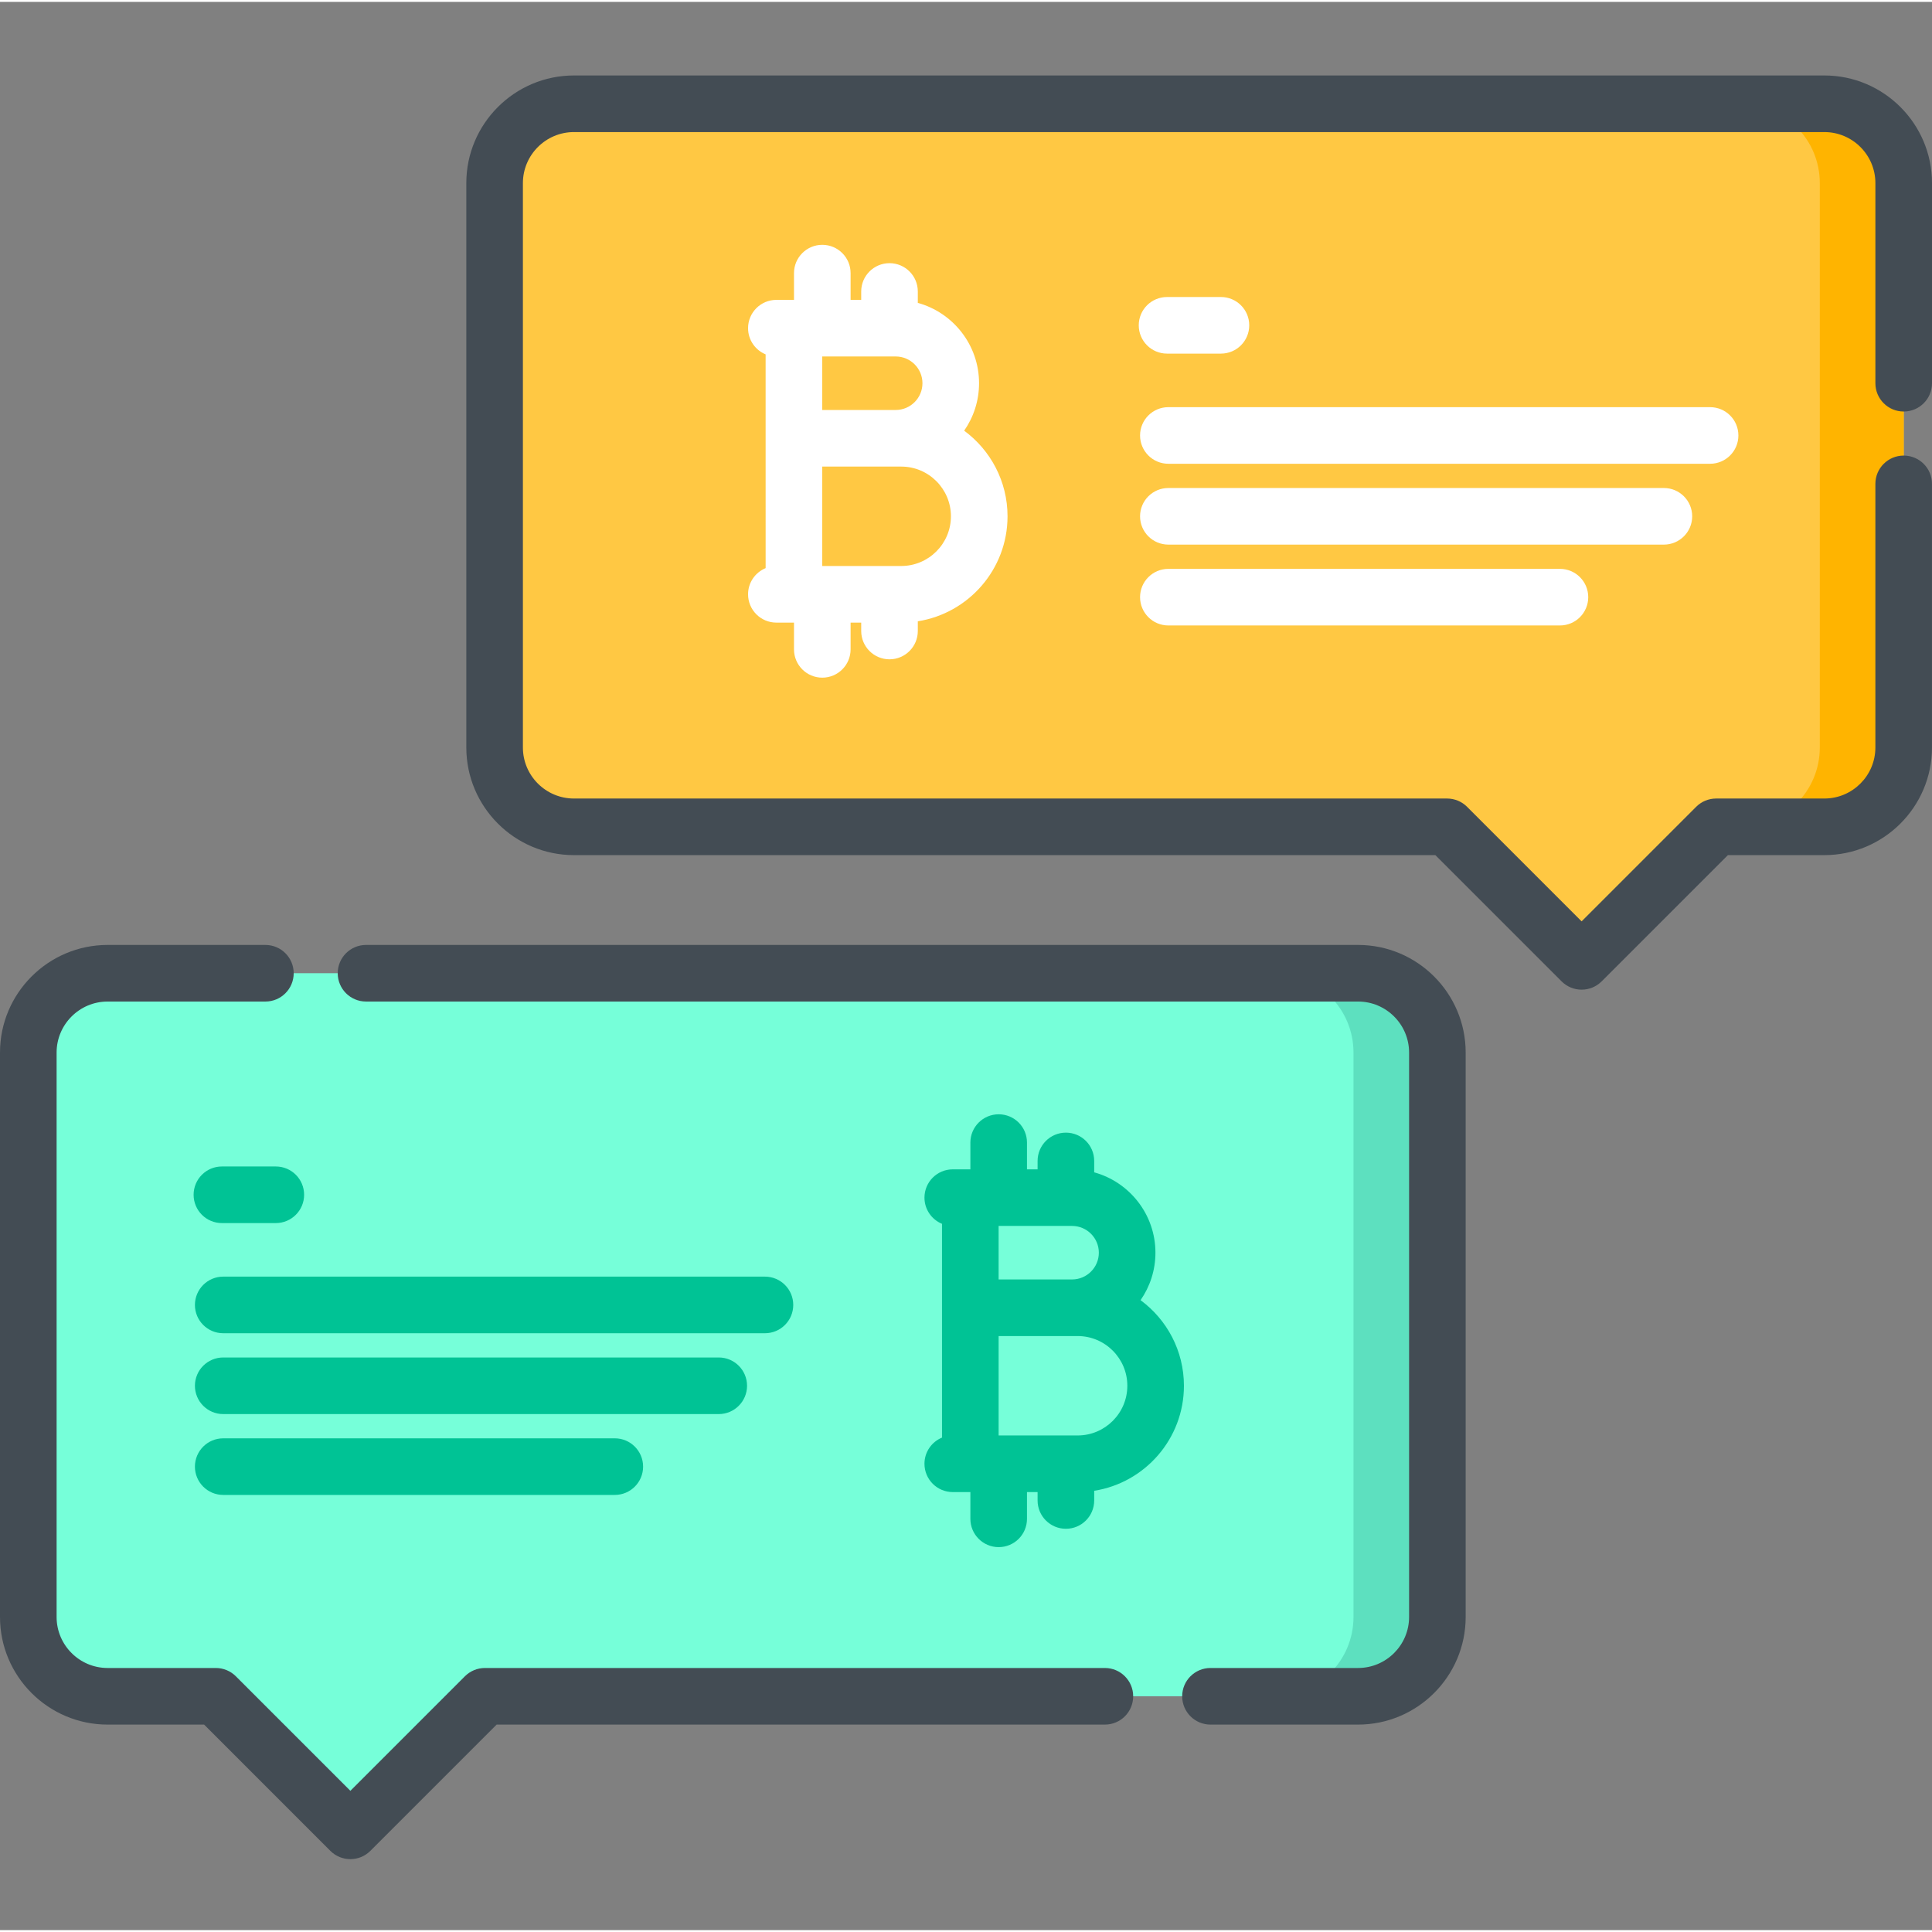 <svg height="512pt" viewBox="0 -19 512 511" width="512pt" xmlns="http://www.w3.org/2000/svg"><rect x="0" y="-19" width="512" height="511" fill="#808080" stroke="none"/><path d="m131.078 29.023v149.57c0 11.609 9.414 21.023 21.027 21.023h231.383l35.66 35.656 35.656-35.656h28.672c11.609 0 21.023-9.414 21.023-21.023v-149.57c0-11.613-9.414-21.023-21.023-21.023h-331.371c-11.613 0-21.027 9.41-21.027 21.023zm0 0" fill="#ffc843"/><path d="m461.234 199.621h22.234c11.613 0 21.031-9.422 21.031-21.031v-149.57c0-11.613-9.418-21.02-21.031-21.02h-22.234c11.613 0 21.031 9.406 21.031 21.02v149.57c0 11.613-9.418 21.031-21.031 21.031zm0 0" fill="#ffb400"/><path d="m380.922 259.441v149.57c0 11.609-9.414 21.023-21.027 21.023h-231.387l-35.656 35.656-35.656-35.656h-28.672c-11.609 0-21.023-9.414-21.023-21.023v-149.57c0-11.609 9.414-21.023 21.023-21.023h331.371c11.613 0 21.027 9.414 21.027 21.023zm0 0" fill="#76ffd9"/><path d="m337.66 430.039h22.23c11.613 0 21.031-9.418 21.031-21.031v-149.57c0-11.613-9.418-21.02-21.031-21.02h-22.23c11.609 0 21.031 9.406 21.031 21.02v149.57c0 11.613-9.422 21.031-21.031 21.031zm0 0" fill="#5de0bf"/><path d="m504.5 89.559c4.141 0 7.5-3.355 7.5-7.5v-53.035c0-15.727-12.797-28.523-28.523-28.523h-331.371c-15.73 0-28.527 12.797-28.527 28.523v149.57c0 15.727 12.797 28.523 28.527 28.523h228.277l33.461 33.461c1.406 1.406 3.312 2.195 5.301 2.195 1.992 0 3.898-.789 5.305-2.195l33.461-33.461h25.562c15.73 0 28.523-12.797 28.523-28.523v-69.863c0-4.141-3.355-7.5-7.5-7.5-4.141 0-7.5 3.359-7.5 7.5v69.863c0 7.457-6.066 13.523-13.523 13.523h-28.672c-1.988 0-3.895.789-5.301 2.195l-30.355 30.355-30.352-30.355c-1.406-1.406-3.316-2.195-5.305-2.195h-231.383c-7.461 0-13.527-6.066-13.527-13.523v-149.57c0-7.457 6.07-13.523 13.527-13.523h331.371c7.457 0 13.523 6.066 13.523 13.523v53.035c0 4.141 3.359 7.5 7.5 7.5zm0 0" fill="#434c54"/><g fill="#fff"><path d="m309.281 74.211h14.281c4.145 0 7.5-3.359 7.5-7.5 0-4.145-3.355-7.5-7.5-7.5h-14.281c-4.145 0-7.5 3.355-7.5 7.5 0 4.141 3.355 7.5 7.5 7.5zm0 0"/><path d="m460.691 95.902c0-4.145-3.355-7.5-7.5-7.5h-143.562c-4.145 0-7.5 3.355-7.5 7.5 0 4.145 3.355 7.5 7.5 7.5h143.562c4.145 0 7.5-3.359 7.5-7.5zm0 0"/><path d="m448.449 117.328c0-4.145-3.359-7.5-7.5-7.5h-131.32c-4.145 0-7.5 3.355-7.5 7.5 0 4.141 3.355 7.5 7.5 7.5h131.32c4.141 0 7.5-3.359 7.5-7.5zm0 0"/><path d="m309.629 131.254c-4.145 0-7.5 3.355-7.5 7.5 0 4.141 3.355 7.5 7.5 7.5h103.77c4.145 0 7.5-3.359 7.5-7.5 0-4.145-3.355-7.5-7.5-7.5zm0 0"/><path d="m235.73 155.223c4.141 0 7.5-3.359 7.5-7.5v-2.574c13.453-2.117 23.777-13.785 23.777-27.828 0-9.293-4.527-17.551-11.492-22.684 2.484-3.574 3.945-7.906 3.945-12.578 0-10.152-6.887-18.719-16.23-21.293v-3.023c0-4.145-3.359-7.5-7.5-7.5s-7.5 3.355-7.5 7.5v2.227h-2.812v-7.09c0-4.145-3.359-7.5-7.5-7.5-4.145 0-7.5 3.355-7.5 7.5v7.09h-4.672c-4.141 0-7.5 3.359-7.5 7.5 0 3.133 1.922 5.816 4.652 6.938l.004 56.652c-2.73 1.121-4.656 3.801-4.656 6.938 0 4.141 3.359 7.5 7.5 7.5h4.672v7.09c0 4.145 3.355 7.5 7.5 7.5 4.141 0 7.5-3.355 7.5-7.5v-7.09h2.812v2.227c0 4.141 3.359 7.5 7.5 7.5zm3.105-24.73h-20.934l-.004-26.344h20.938c7.266 0 13.172 5.91 13.172 13.172 0 7.266-5.906 13.172-13.172 13.172zm-1.465-41.344h-19.473v-14.18h19.473c3.91 0 7.09 3.18 7.09 7.09s-3.18 7.09-7.09 7.09zm0 0"/></g><path d="m292.805 422.535h-164.297c-1.988 0-3.895.789-5.301 2.195l-30.355 30.355-30.352-30.355c-1.406-1.406-3.316-2.195-5.305-2.195h-28.672c-7.457 0-13.523-6.066-13.523-13.523v-149.57c0-7.457 6.066-13.523 13.523-13.523h41.809c4.141 0 7.5-3.355 7.5-7.5s-3.359-7.5-7.5-7.5h-41.809c-15.727 0-28.523 12.797-28.523 28.523v149.57c0 15.73 12.797 28.523 28.523 28.523h25.566l33.457 33.461c1.465 1.465 3.387 2.195 5.305 2.195 1.918 0 3.84-.73 5.301-2.195l33.461-33.461h161.191c4.141 0 7.5-3.355 7.5-7.5 0-4.141-3.355-7.5-7.5-7.5zm0 0" fill="#434c54"/><path d="m359.895 230.918h-262.895c-4.141 0-7.5 3.355-7.5 7.5 0 4.141 3.359 7.5 7.5 7.5h262.895c7.461 0 13.527 6.066 13.527 13.523v149.57c0 7.457-6.07 13.523-13.527 13.523h-39.105c-4.141 0-7.5 3.355-7.5 7.5 0 4.145 3.359 7.5 7.5 7.5h39.105c15.73 0 28.523-12.797 28.523-28.523v-149.57c.004-15.727-12.793-28.523-28.523-28.523zm0 0" fill="#434c54"/><path d="m58.809 289.629c-4.145 0-7.5 3.355-7.5 7.5 0 4.145 3.355 7.5 7.5 7.5h14.285c4.141 0 7.5-3.355 7.5-7.5 0-4.145-3.359-7.5-7.5-7.5zm0 0" fill="#00c395"/><path d="m210.219 326.32c0-4.141-3.355-7.5-7.5-7.5h-143.562c-4.145 0-7.5 3.359-7.5 7.5 0 4.145 3.355 7.5 7.5 7.5h143.562c4.145 0 7.5-3.355 7.5-7.5zm0 0" fill="#00c395"/><path d="m197.977 347.746c0-4.145-3.359-7.5-7.5-7.5h-131.32c-4.145 0-7.5 3.355-7.5 7.5 0 4.141 3.355 7.5 7.5 7.5h131.32c4.141 0 7.5-3.359 7.5-7.5zm0 0" fill="#00c395"/><path d="m59.156 361.672c-4.145 0-7.5 3.355-7.5 7.5 0 4.141 3.355 7.5 7.5 7.5h103.773c4.141 0 7.5-3.359 7.5-7.5 0-4.145-3.359-7.5-7.5-7.5zm0 0" fill="#00c395"/><path d="m302.262 325.055c2.48-3.574 3.941-7.906 3.941-12.578 0-10.152-6.883-18.723-16.23-21.297v-3.02c0-4.145-3.355-7.5-7.5-7.5-4.141 0-7.5 3.355-7.5 7.5v2.227h-2.812v-7.09c0-4.145-3.355-7.5-7.5-7.5-4.141 0-7.5 3.355-7.5 7.5v7.09h-4.668c-4.145 0-7.5 3.355-7.5 7.5 0 3.133 1.922 5.812 4.648 6.938l.004 56.652c-2.73 1.121-4.652 3.801-4.652 6.938 0 4.141 3.355 7.5 7.5 7.5h4.668v7.09c0 4.145 3.359 7.5 7.5 7.5 4.145 0 7.5-3.355 7.5-7.5v-7.09h2.812v2.227c0 4.145 3.359 7.5 7.5 7.5 4.145 0 7.5-3.355 7.5-7.5v-2.57c13.457-2.117 23.781-13.789 23.781-27.828 0-9.297-4.527-17.555-11.492-22.688zm-18.148-5.488h-19.473v-14.18h19.473c3.91 0 7.09 3.18 7.09 7.09 0 3.91-3.18 7.09-7.09 7.09zm1.469 41.344h-20.938v-26.344h20.938c7.262 0 13.172 5.91 13.172 13.172 0 7.266-5.91 13.172-13.172 13.172zm0 0" fill="#00c395"/></svg>